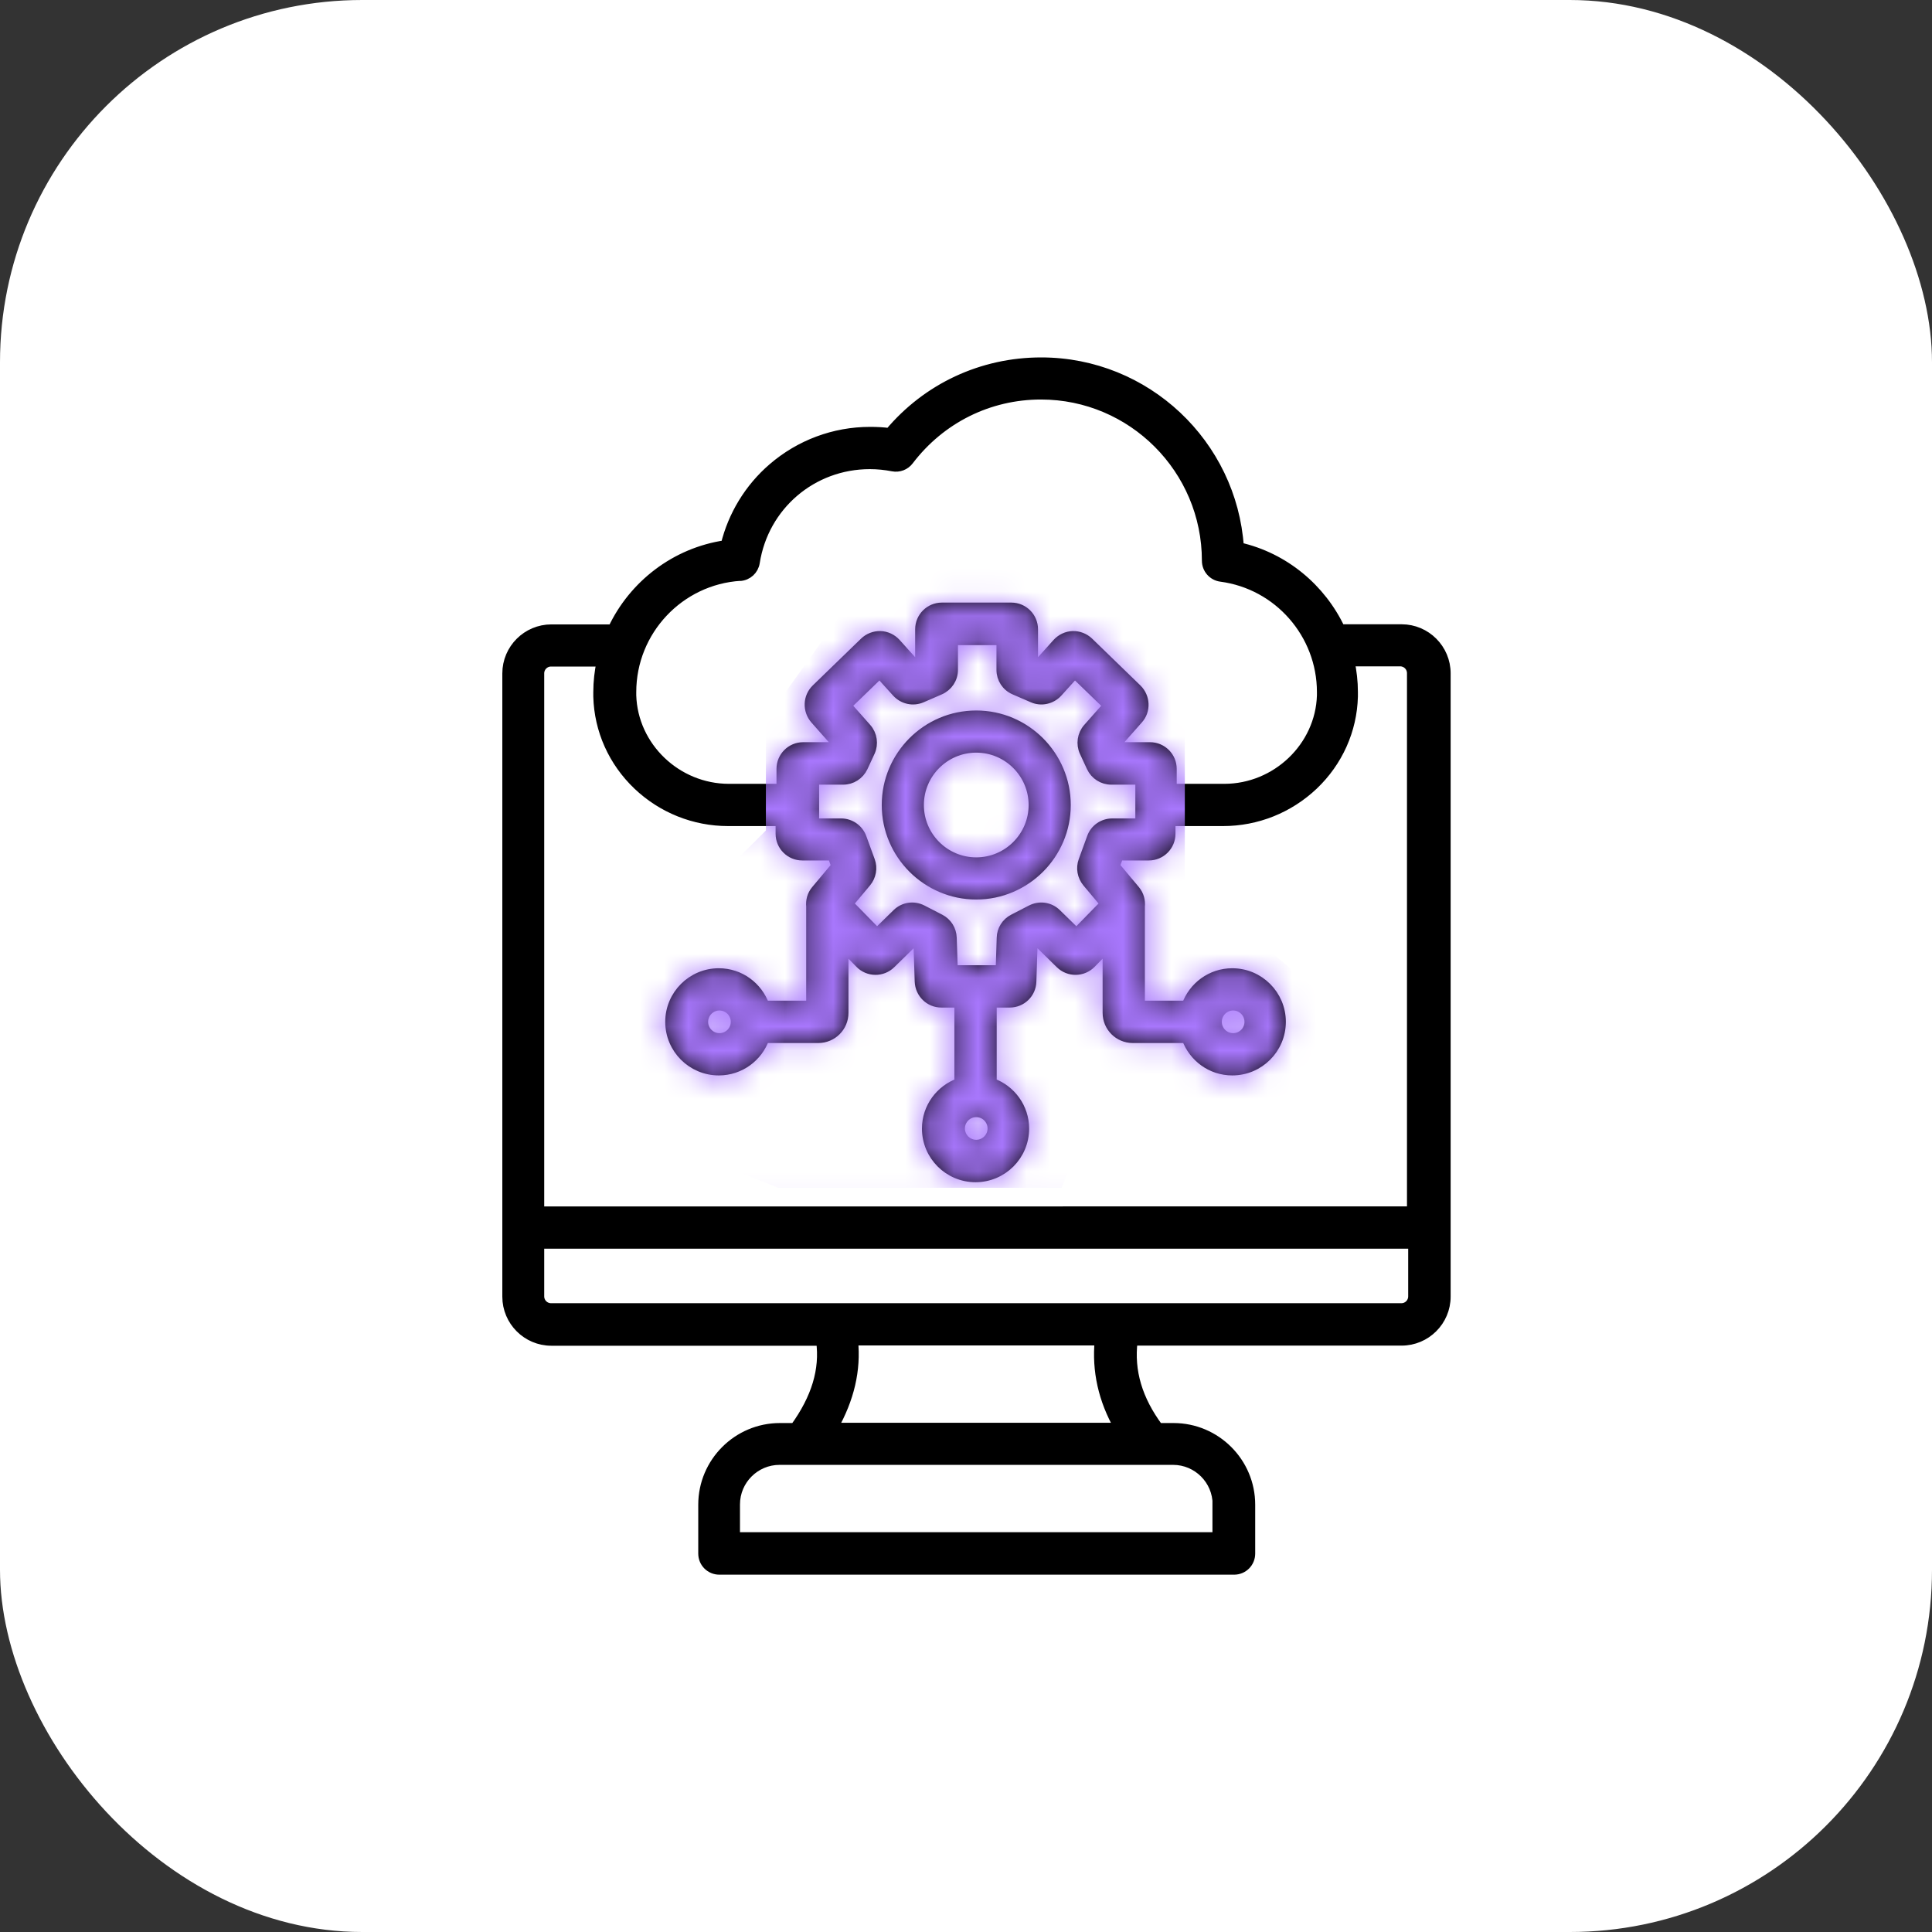 <svg width="80" height="80" viewBox="0 0 80 80" fill="none" xmlns="http://www.w3.org/2000/svg">
<rect x="0" y="0" width="80" height="80" fill="#333333" stroke="none"/>
<rect width="80" height="80" rx="15" fill="white"/>
<mask id="path-2-outside-1_214_156" maskUnits="userSpaceOnUse" x="20" y="14" width="41" height="52" fill="black">
<rect fill="white" x="20" y="14" width="41" height="52"/>
<path d="M46.887 55.519H58.037C59.043 55.519 59.868 54.701 59.868 53.688V27.881C59.868 26.875 59.05 26.05 58.037 26.05H55.5C54.707 24.368 53.181 23.081 51.306 22.657C51.018 18.389 47.456 15 43.113 15C40.661 15 38.393 16.062 36.831 17.925C36.562 17.888 36.293 17.876 36.025 17.876C34.543 17.876 33.12 18.408 31.999 19.375C31.025 20.212 30.344 21.338 30.043 22.569C27.963 22.874 26.23 24.224 25.368 26.055H22.831C21.825 26.055 21 26.873 21 27.886V53.693C21 54.698 21.818 55.524 22.831 55.524H33.993C34.157 56.718 33.8 57.899 32.912 59.125H32.294C30.539 59.125 29.113 60.556 29.113 62.306V64.33C29.113 64.706 29.413 65.004 29.787 65.004H51.101C51.477 65.004 51.775 64.704 51.775 64.33V62.306C51.775 60.55 50.344 59.125 48.594 59.125H47.969C47.107 57.963 46.75 56.781 46.907 55.524L46.887 55.519ZM30.636 23.858C30.956 23.838 31.212 23.602 31.261 23.289C31.63 20.933 33.63 19.226 36.017 19.226C36.337 19.226 36.655 19.258 36.967 19.319C37.223 19.368 37.48 19.27 37.636 19.063C38.95 17.337 40.942 16.343 43.105 16.343C46.887 16.343 49.968 19.424 49.968 23.218C49.968 23.555 50.217 23.843 50.556 23.887C52.937 24.2 54.731 26.25 54.731 28.655V28.799C54.667 30.923 52.856 32.657 50.693 32.657H48.525V31.839C48.525 31.338 48.119 30.933 47.619 30.933H46.261L46.213 30.821L47.131 29.783C47.455 29.422 47.431 28.87 47.082 28.526L45.082 26.587C44.907 26.419 44.662 26.324 44.421 26.331C44.176 26.338 43.94 26.451 43.776 26.631L42.975 27.52L42.782 27.439V26.058C42.782 25.557 42.377 25.152 41.877 25.152H39.001C38.5 25.152 38.095 25.557 38.095 26.058V27.439L37.902 27.52L37.101 26.631C36.938 26.451 36.701 26.338 36.457 26.331C36.212 26.324 35.968 26.419 35.795 26.587L33.795 28.526C33.446 28.863 33.427 29.415 33.747 29.783L34.665 30.821L34.616 30.933H33.258C32.758 30.933 32.353 31.338 32.353 31.839V32.657H30.184C28.021 32.657 26.21 30.926 26.146 28.794V28.658C26.146 26.121 28.129 24.007 30.658 23.851L30.636 23.858ZM46.057 34.09C45.676 34.09 45.332 34.327 45.207 34.683L44.858 35.64C44.746 35.946 44.809 36.285 45.014 36.534L45.759 37.423L44.572 38.636L43.747 37.83C43.466 37.554 43.046 37.493 42.697 37.674L41.96 38.055C41.667 38.204 41.479 38.504 41.472 38.829L41.428 40.167H39.46L39.416 38.829C39.404 38.497 39.216 38.204 38.928 38.055L38.19 37.674C37.841 37.493 37.421 37.554 37.141 37.83L36.315 38.636L35.129 37.423L35.873 36.534C36.078 36.285 36.142 35.946 36.03 35.64L35.681 34.683C35.549 34.327 35.205 34.09 34.831 34.09H33.718V32.291H34.911C35.268 32.291 35.585 32.086 35.737 31.766L36.03 31.133C36.179 30.809 36.123 30.421 35.886 30.152L35.056 29.214L36.425 27.889L37.131 28.67C37.395 28.958 37.805 29.051 38.169 28.895L38.918 28.57C39.25 28.426 39.467 28.101 39.467 27.74V26.514H41.462V27.74C41.462 28.101 41.674 28.428 42.011 28.57L42.761 28.895C43.117 29.051 43.535 28.958 43.798 28.67L44.504 27.889L45.874 29.214L45.044 30.152C44.807 30.421 44.751 30.809 44.9 31.133L45.193 31.766C45.342 32.086 45.661 32.291 46.018 32.291H47.212V34.09H46.057ZM40.424 46.058C40.793 46.058 41.093 46.358 41.093 46.727C41.093 47.095 40.793 47.396 40.424 47.396C40.056 47.396 39.755 47.095 39.755 46.727C39.755 46.358 40.056 46.058 40.424 46.058ZM22.816 27.4H24.904C24.816 27.805 24.767 28.23 24.767 28.662V28.843C24.804 30.237 25.392 31.543 26.41 32.512C27.423 33.474 28.754 34.006 30.148 34.006H32.316V34.524C32.316 35.025 32.721 35.43 33.222 35.43H34.465L34.621 35.862L33.783 36.863C33.62 37.056 33.559 37.3 33.583 37.537V41.636H31.659C31.379 40.855 30.641 40.293 29.765 40.293C28.652 40.293 27.746 41.199 27.746 42.312C27.746 43.426 28.651 44.331 29.765 44.331C30.639 44.331 31.384 43.77 31.659 42.989H33.884C34.465 42.989 34.933 42.52 34.933 41.939V39.207L35.607 39.895C35.956 40.252 36.533 40.257 36.889 39.907L37.802 39.014L38.027 39.134L38.076 40.64C38.095 41.133 38.488 41.521 38.981 41.521H39.719V44.839C38.937 45.12 38.376 45.858 38.376 46.734C38.376 47.847 39.282 48.753 40.395 48.753C41.508 48.753 42.414 47.847 42.414 46.734C42.414 45.86 41.853 45.115 41.071 44.839V41.521H41.809C42.302 41.521 42.702 41.133 42.714 40.64L42.763 39.134L42.988 39.014L43.901 39.907C44.257 40.257 44.831 40.252 45.183 39.895L45.857 39.207V41.939C45.857 42.52 46.325 42.989 46.906 42.989H49.131C49.411 43.77 50.149 44.331 51.025 44.331C52.139 44.331 53.044 43.426 53.044 42.312C53.044 41.199 52.139 40.293 51.025 40.293C50.151 40.293 49.407 40.855 49.131 41.636H47.207V37.537C47.231 37.3 47.17 37.061 47.007 36.863L46.169 35.862L46.325 35.43H47.568C48.069 35.43 48.474 35.025 48.474 34.524V34.006H50.642C52.041 34.006 53.367 33.474 54.385 32.512C55.403 31.543 55.991 30.237 56.028 28.843V28.655C56.028 28.223 55.979 27.805 55.891 27.392H57.979C58.242 27.392 58.46 27.605 58.46 27.873V50.154L22.335 50.157V27.88C22.335 27.617 22.548 27.4 22.816 27.4ZM30.46 42.312C30.46 42.681 30.16 42.981 29.791 42.981C29.423 42.981 29.122 42.681 29.122 42.312C29.122 41.943 29.423 41.643 29.791 41.643C30.16 41.643 30.46 41.943 30.46 42.312ZM50.393 42.312C50.393 41.943 50.693 41.643 51.062 41.643C51.43 41.643 51.731 41.943 51.731 42.312C51.731 42.681 51.43 42.981 51.062 42.981C50.693 42.981 50.393 42.681 50.393 42.312ZM22.335 53.682V51.506H58.51V53.682C58.51 53.946 58.298 54.163 58.029 54.163H22.816C22.552 54.163 22.335 53.95 22.335 53.682ZM50.405 62.295V63.645H30.441V62.295C30.441 61.282 31.266 60.457 32.279 60.457H48.574C49.587 60.457 50.412 61.282 50.412 62.295H50.405ZM34.498 59.114C35.172 57.927 35.456 56.721 35.329 55.513H45.529C45.409 56.755 45.678 57.964 46.335 59.114H34.496H34.498Z"/>
</mask>
<path d="M46.887 55.519H58.037C59.043 55.519 59.868 54.701 59.868 53.688V27.881C59.868 26.875 59.05 26.05 58.037 26.05H55.5C54.707 24.368 53.181 23.081 51.306 22.657C51.018 18.389 47.456 15 43.113 15C40.661 15 38.393 16.062 36.831 17.925C36.562 17.888 36.293 17.876 36.025 17.876C34.543 17.876 33.12 18.408 31.999 19.375C31.025 20.212 30.344 21.338 30.043 22.569C27.963 22.874 26.23 24.224 25.368 26.055H22.831C21.825 26.055 21 26.873 21 27.886V53.693C21 54.698 21.818 55.524 22.831 55.524H33.993C34.157 56.718 33.8 57.899 32.912 59.125H32.294C30.539 59.125 29.113 60.556 29.113 62.306V64.33C29.113 64.706 29.413 65.004 29.787 65.004H51.101C51.477 65.004 51.775 64.704 51.775 64.33V62.306C51.775 60.55 50.344 59.125 48.594 59.125H47.969C47.107 57.963 46.75 56.781 46.907 55.524L46.887 55.519ZM30.636 23.858C30.956 23.838 31.212 23.602 31.261 23.289C31.63 20.933 33.63 19.226 36.017 19.226C36.337 19.226 36.655 19.258 36.967 19.319C37.223 19.368 37.48 19.27 37.636 19.063C38.95 17.337 40.942 16.343 43.105 16.343C46.887 16.343 49.968 19.424 49.968 23.218C49.968 23.555 50.217 23.843 50.556 23.887C52.937 24.2 54.731 26.25 54.731 28.655V28.799C54.667 30.923 52.856 32.657 50.693 32.657H48.525V31.839C48.525 31.338 48.119 30.933 47.619 30.933H46.261L46.213 30.821L47.131 29.783C47.455 29.422 47.431 28.87 47.082 28.526L45.082 26.587C44.907 26.419 44.662 26.324 44.421 26.331C44.176 26.338 43.94 26.451 43.776 26.631L42.975 27.52L42.782 27.439V26.058C42.782 25.557 42.377 25.152 41.877 25.152H39.001C38.5 25.152 38.095 25.557 38.095 26.058V27.439L37.902 27.52L37.101 26.631C36.938 26.451 36.701 26.338 36.457 26.331C36.212 26.324 35.968 26.419 35.795 26.587L33.795 28.526C33.446 28.863 33.427 29.415 33.747 29.783L34.665 30.821L34.616 30.933H33.258C32.758 30.933 32.353 31.338 32.353 31.839V32.657H30.184C28.021 32.657 26.21 30.926 26.146 28.794V28.658C26.146 26.121 28.129 24.007 30.658 23.851L30.636 23.858ZM46.057 34.09C45.676 34.09 45.332 34.327 45.207 34.683L44.858 35.64C44.746 35.946 44.809 36.285 45.014 36.534L45.759 37.423L44.572 38.636L43.747 37.83C43.466 37.554 43.046 37.493 42.697 37.674L41.96 38.055C41.667 38.204 41.479 38.504 41.472 38.829L41.428 40.167H39.46L39.416 38.829C39.404 38.497 39.216 38.204 38.928 38.055L38.19 37.674C37.841 37.493 37.421 37.554 37.141 37.83L36.315 38.636L35.129 37.423L35.873 36.534C36.078 36.285 36.142 35.946 36.03 35.64L35.681 34.683C35.549 34.327 35.205 34.09 34.831 34.09H33.718V32.291H34.911C35.268 32.291 35.585 32.086 35.737 31.766L36.03 31.133C36.179 30.809 36.123 30.421 35.886 30.152L35.056 29.214L36.425 27.889L37.131 28.67C37.395 28.958 37.805 29.051 38.169 28.895L38.918 28.57C39.25 28.426 39.467 28.101 39.467 27.74V26.514H41.462V27.74C41.462 28.101 41.674 28.428 42.011 28.57L42.761 28.895C43.117 29.051 43.535 28.958 43.798 28.67L44.504 27.889L45.874 29.214L45.044 30.152C44.807 30.421 44.751 30.809 44.9 31.133L45.193 31.766C45.342 32.086 45.661 32.291 46.018 32.291H47.212V34.09H46.057ZM40.424 46.058C40.793 46.058 41.093 46.358 41.093 46.727C41.093 47.095 40.793 47.396 40.424 47.396C40.056 47.396 39.755 47.095 39.755 46.727C39.755 46.358 40.056 46.058 40.424 46.058ZM22.816 27.4H24.904C24.816 27.805 24.767 28.23 24.767 28.662V28.843C24.804 30.237 25.392 31.543 26.41 32.512C27.423 33.474 28.754 34.006 30.148 34.006H32.316V34.524C32.316 35.025 32.721 35.43 33.222 35.43H34.465L34.621 35.862L33.783 36.863C33.62 37.056 33.559 37.3 33.583 37.537V41.636H31.659C31.379 40.855 30.641 40.293 29.765 40.293C28.652 40.293 27.746 41.199 27.746 42.312C27.746 43.426 28.651 44.331 29.765 44.331C30.639 44.331 31.384 43.77 31.659 42.989H33.884C34.465 42.989 34.933 42.52 34.933 41.939V39.207L35.607 39.895C35.956 40.252 36.533 40.257 36.889 39.907L37.802 39.014L38.027 39.134L38.076 40.64C38.095 41.133 38.488 41.521 38.981 41.521H39.719V44.839C38.937 45.12 38.376 45.858 38.376 46.734C38.376 47.847 39.282 48.753 40.395 48.753C41.508 48.753 42.414 47.847 42.414 46.734C42.414 45.86 41.853 45.115 41.071 44.839V41.521H41.809C42.302 41.521 42.702 41.133 42.714 40.64L42.763 39.134L42.988 39.014L43.901 39.907C44.257 40.257 44.831 40.252 45.183 39.895L45.857 39.207V41.939C45.857 42.52 46.325 42.989 46.906 42.989H49.131C49.411 43.77 50.149 44.331 51.025 44.331C52.139 44.331 53.044 43.426 53.044 42.312C53.044 41.199 52.139 40.293 51.025 40.293C50.151 40.293 49.407 40.855 49.131 41.636H47.207V37.537C47.231 37.3 47.17 37.061 47.007 36.863L46.169 35.862L46.325 35.43H47.568C48.069 35.43 48.474 35.025 48.474 34.524V34.006H50.642C52.041 34.006 53.367 33.474 54.385 32.512C55.403 31.543 55.991 30.237 56.028 28.843V28.655C56.028 28.223 55.979 27.805 55.891 27.392H57.979C58.242 27.392 58.46 27.605 58.46 27.873V50.154L22.335 50.157V27.88C22.335 27.617 22.548 27.4 22.816 27.4ZM30.46 42.312C30.46 42.681 30.16 42.981 29.791 42.981C29.423 42.981 29.122 42.681 29.122 42.312C29.122 41.943 29.423 41.643 29.791 41.643C30.16 41.643 30.46 41.943 30.46 42.312ZM50.393 42.312C50.393 41.943 50.693 41.643 51.062 41.643C51.43 41.643 51.731 41.943 51.731 42.312C51.731 42.681 51.43 42.981 51.062 42.981C50.693 42.981 50.393 42.681 50.393 42.312ZM22.335 53.682V51.506H58.51V53.682C58.51 53.946 58.298 54.163 58.029 54.163H22.816C22.552 54.163 22.335 53.95 22.335 53.682ZM50.405 62.295V63.645H30.441V62.295C30.441 61.282 31.266 60.457 32.279 60.457H48.574C49.587 60.457 50.412 61.282 50.412 62.295H50.405ZM34.498 59.114C35.172 57.927 35.456 56.721 35.329 55.513H45.529C45.409 56.755 45.678 57.964 46.335 59.114H34.496H34.498Z" fill="black"/>
<path d="M46.887 55.519H58.037C59.043 55.519 59.868 54.701 59.868 53.688V27.881C59.868 26.875 59.05 26.05 58.037 26.05H55.5C54.707 24.368 53.181 23.081 51.306 22.657C51.018 18.389 47.456 15 43.113 15C40.661 15 38.393 16.062 36.831 17.925C36.562 17.888 36.293 17.876 36.025 17.876C34.543 17.876 33.12 18.408 31.999 19.375C31.025 20.212 30.344 21.338 30.043 22.569C27.963 22.874 26.23 24.224 25.368 26.055H22.831C21.825 26.055 21 26.873 21 27.886V53.693C21 54.698 21.818 55.524 22.831 55.524H33.993C34.157 56.718 33.8 57.899 32.912 59.125H32.294C30.539 59.125 29.113 60.556 29.113 62.306V64.33C29.113 64.706 29.413 65.004 29.787 65.004H51.101C51.477 65.004 51.775 64.704 51.775 64.33V62.306C51.775 60.55 50.344 59.125 48.594 59.125H47.969C47.107 57.963 46.75 56.781 46.907 55.524L46.887 55.519ZM30.636 23.858C30.956 23.838 31.212 23.602 31.261 23.289C31.63 20.933 33.63 19.226 36.017 19.226C36.337 19.226 36.655 19.258 36.967 19.319C37.223 19.368 37.48 19.27 37.636 19.063C38.95 17.337 40.942 16.343 43.105 16.343C46.887 16.343 49.968 19.424 49.968 23.218C49.968 23.555 50.217 23.843 50.556 23.887C52.937 24.2 54.731 26.25 54.731 28.655V28.799C54.667 30.923 52.856 32.657 50.693 32.657H48.525V31.839C48.525 31.338 48.119 30.933 47.619 30.933H46.261L46.213 30.821L47.131 29.783C47.455 29.422 47.431 28.87 47.082 28.526L45.082 26.587C44.907 26.419 44.662 26.324 44.421 26.331C44.176 26.338 43.94 26.451 43.776 26.631L42.975 27.52L42.782 27.439V26.058C42.782 25.557 42.377 25.152 41.877 25.152H39.001C38.5 25.152 38.095 25.557 38.095 26.058V27.439L37.902 27.52L37.101 26.631C36.938 26.451 36.701 26.338 36.457 26.331C36.212 26.324 35.968 26.419 35.795 26.587L33.795 28.526C33.446 28.863 33.427 29.415 33.747 29.783L34.665 30.821L34.616 30.933H33.258C32.758 30.933 32.353 31.338 32.353 31.839V32.657H30.184C28.021 32.657 26.21 30.926 26.146 28.794V28.658C26.146 26.121 28.129 24.007 30.658 23.851L30.636 23.858ZM46.057 34.09C45.676 34.09 45.332 34.327 45.207 34.683L44.858 35.64C44.746 35.946 44.809 36.285 45.014 36.534L45.759 37.423L44.572 38.636L43.747 37.83C43.466 37.554 43.046 37.493 42.697 37.674L41.96 38.055C41.667 38.204 41.479 38.504 41.472 38.829L41.428 40.167H39.46L39.416 38.829C39.404 38.497 39.216 38.204 38.928 38.055L38.19 37.674C37.841 37.493 37.421 37.554 37.141 37.83L36.315 38.636L35.129 37.423L35.873 36.534C36.078 36.285 36.142 35.946 36.03 35.64L35.681 34.683C35.549 34.327 35.205 34.09 34.831 34.09H33.718V32.291H34.911C35.268 32.291 35.585 32.086 35.737 31.766L36.03 31.133C36.179 30.809 36.123 30.421 35.886 30.152L35.056 29.214L36.425 27.889L37.131 28.67C37.395 28.958 37.805 29.051 38.169 28.895L38.918 28.57C39.25 28.426 39.467 28.101 39.467 27.74V26.514H41.462V27.74C41.462 28.101 41.674 28.428 42.011 28.57L42.761 28.895C43.117 29.051 43.535 28.958 43.798 28.67L44.504 27.889L45.874 29.214L45.044 30.152C44.807 30.421 44.751 30.809 44.9 31.133L45.193 31.766C45.342 32.086 45.661 32.291 46.018 32.291H47.212V34.09H46.057ZM40.424 46.058C40.793 46.058 41.093 46.358 41.093 46.727C41.093 47.095 40.793 47.396 40.424 47.396C40.056 47.396 39.755 47.095 39.755 46.727C39.755 46.358 40.056 46.058 40.424 46.058ZM22.816 27.4H24.904C24.816 27.805 24.767 28.23 24.767 28.662V28.843C24.804 30.237 25.392 31.543 26.41 32.512C27.423 33.474 28.754 34.006 30.148 34.006H32.316V34.524C32.316 35.025 32.721 35.43 33.222 35.43H34.465L34.621 35.862L33.783 36.863C33.62 37.056 33.559 37.3 33.583 37.537V41.636H31.659C31.379 40.855 30.641 40.293 29.765 40.293C28.652 40.293 27.746 41.199 27.746 42.312C27.746 43.426 28.651 44.331 29.765 44.331C30.639 44.331 31.384 43.77 31.659 42.989H33.884C34.465 42.989 34.933 42.52 34.933 41.939V39.207L35.607 39.895C35.956 40.252 36.533 40.257 36.889 39.907L37.802 39.014L38.027 39.134L38.076 40.64C38.095 41.133 38.488 41.521 38.981 41.521H39.719V44.839C38.937 45.12 38.376 45.858 38.376 46.734C38.376 47.847 39.282 48.753 40.395 48.753C41.508 48.753 42.414 47.847 42.414 46.734C42.414 45.86 41.853 45.115 41.071 44.839V41.521H41.809C42.302 41.521 42.702 41.133 42.714 40.64L42.763 39.134L42.988 39.014L43.901 39.907C44.257 40.257 44.831 40.252 45.183 39.895L45.857 39.207V41.939C45.857 42.52 46.325 42.989 46.906 42.989H49.131C49.411 43.77 50.149 44.331 51.025 44.331C52.139 44.331 53.044 43.426 53.044 42.312C53.044 41.199 52.139 40.293 51.025 40.293C50.151 40.293 49.407 40.855 49.131 41.636H47.207V37.537C47.231 37.3 47.17 37.061 47.007 36.863L46.169 35.862L46.325 35.43H47.568C48.069 35.43 48.474 35.025 48.474 34.524V34.006H50.642C52.041 34.006 53.367 33.474 54.385 32.512C55.403 31.543 55.991 30.237 56.028 28.843V28.655C56.028 28.223 55.979 27.805 55.891 27.392H57.979C58.242 27.392 58.46 27.605 58.46 27.873V50.154L22.335 50.157V27.88C22.335 27.617 22.548 27.4 22.816 27.4ZM30.46 42.312C30.46 42.681 30.16 42.981 29.791 42.981C29.423 42.981 29.122 42.681 29.122 42.312C29.122 41.943 29.423 41.643 29.791 41.643C30.16 41.643 30.46 41.943 30.46 42.312ZM50.393 42.312C50.393 41.943 50.693 41.643 51.062 41.643C51.43 41.643 51.731 41.943 51.731 42.312C51.731 42.681 51.43 42.981 51.062 42.981C50.693 42.981 50.393 42.681 50.393 42.312ZM22.335 53.682V51.506H58.51V53.682C58.51 53.946 58.298 54.163 58.029 54.163H22.816C22.552 54.163 22.335 53.95 22.335 53.682ZM50.405 62.295V63.645H30.441V62.295C30.441 61.282 31.266 60.457 32.279 60.457H48.574C49.587 60.457 50.412 61.282 50.412 62.295H50.405ZM34.498 59.114C35.172 57.927 35.456 56.721 35.329 55.513H45.529C45.409 56.755 45.678 57.964 46.335 59.114H34.496H34.498Z" stroke="black" stroke-width="0.4" mask="url(#path-2-outside-1_214_156)"/>
<path d="M40.424 29.52C38.318 29.52 36.611 31.235 36.611 33.334C36.611 35.432 38.326 37.147 40.424 37.147C42.523 37.147 44.238 35.432 44.238 33.334C44.238 31.235 42.523 29.52 40.424 29.52ZM40.424 35.602C39.173 35.602 38.156 34.585 38.156 33.334C38.156 32.083 39.173 31.065 40.424 31.065C41.675 31.065 42.693 32.083 42.693 33.334C42.693 34.584 41.675 35.602 40.424 35.602Z" fill="black" stroke="black" stroke-width="0.2"/>
<mask id="mask0_214_156" style="mask-type:alpha" maskUnits="userSpaceOnUse" x="20" y="14" width="41" height="52">
<mask id="path-4-outside-2_214_156" maskUnits="userSpaceOnUse" x="20" y="14" width="41" height="52" fill="black">
<rect fill="white" x="20" y="14" width="41" height="52"/>
<path d="M46.887 55.519H58.037C59.043 55.519 59.868 54.701 59.868 53.688V27.881C59.868 26.875 59.05 26.05 58.037 26.05H55.5C54.707 24.368 53.181 23.081 51.306 22.657C51.018 18.389 47.456 15 43.113 15C40.661 15 38.393 16.062 36.831 17.925C36.562 17.888 36.293 17.876 36.025 17.876C34.543 17.876 33.12 18.408 31.999 19.375C31.025 20.212 30.344 21.338 30.043 22.569C27.963 22.874 26.23 24.224 25.368 26.055H22.831C21.825 26.055 21 26.873 21 27.886V53.693C21 54.698 21.818 55.524 22.831 55.524H33.993C34.157 56.718 33.8 57.899 32.912 59.125H32.294C30.539 59.125 29.113 60.556 29.113 62.306V64.33C29.113 64.706 29.413 65.004 29.787 65.004H51.101C51.477 65.004 51.775 64.704 51.775 64.33V62.306C51.775 60.55 50.344 59.125 48.594 59.125H47.969C47.107 57.963 46.75 56.781 46.907 55.524L46.887 55.519ZM30.636 23.858C30.956 23.838 31.212 23.602 31.261 23.289C31.63 20.933 33.63 19.226 36.017 19.226C36.337 19.226 36.655 19.258 36.967 19.319C37.223 19.368 37.48 19.27 37.636 19.063C38.95 17.337 40.942 16.343 43.105 16.343C46.887 16.343 49.968 19.424 49.968 23.218C49.968 23.555 50.217 23.843 50.556 23.887C52.937 24.2 54.731 26.25 54.731 28.655V28.799C54.667 30.923 52.856 32.657 50.693 32.657H48.525V31.839C48.525 31.338 48.119 30.933 47.619 30.933H46.261L46.213 30.821L47.131 29.783C47.455 29.422 47.431 28.87 47.082 28.526L45.082 26.587C44.907 26.419 44.662 26.324 44.421 26.331C44.176 26.338 43.94 26.451 43.776 26.631L42.975 27.52L42.782 27.439V26.058C42.782 25.557 42.377 25.152 41.877 25.152H39.001C38.5 25.152 38.095 25.557 38.095 26.058V27.439L37.902 27.52L37.101 26.631C36.938 26.451 36.701 26.338 36.457 26.331C36.212 26.324 35.968 26.419 35.795 26.587L33.795 28.526C33.446 28.863 33.427 29.415 33.747 29.783L34.665 30.821L34.616 30.933H33.258C32.758 30.933 32.353 31.338 32.353 31.839V32.657H30.184C28.021 32.657 26.21 30.926 26.146 28.794V28.658C26.146 26.121 28.129 24.007 30.658 23.851L30.636 23.858ZM46.057 34.09C45.676 34.09 45.332 34.327 45.207 34.683L44.858 35.64C44.746 35.946 44.809 36.285 45.014 36.534L45.759 37.423L44.572 38.636L43.747 37.83C43.466 37.554 43.046 37.493 42.697 37.674L41.96 38.055C41.667 38.204 41.479 38.504 41.472 38.829L41.428 40.167H39.46L39.416 38.829C39.404 38.497 39.216 38.204 38.928 38.055L38.19 37.674C37.841 37.493 37.421 37.554 37.141 37.83L36.315 38.636L35.129 37.423L35.873 36.534C36.078 36.285 36.142 35.946 36.03 35.64L35.681 34.683C35.549 34.327 35.205 34.09 34.831 34.09H33.718V32.291H34.911C35.268 32.291 35.585 32.086 35.737 31.766L36.03 31.133C36.179 30.809 36.123 30.421 35.886 30.152L35.056 29.214L36.425 27.889L37.131 28.67C37.395 28.958 37.805 29.051 38.169 28.895L38.918 28.57C39.25 28.426 39.467 28.101 39.467 27.74V26.514H41.462V27.74C41.462 28.101 41.674 28.428 42.011 28.57L42.761 28.895C43.117 29.051 43.535 28.958 43.798 28.67L44.504 27.889L45.874 29.214L45.044 30.152C44.807 30.421 44.751 30.809 44.9 31.133L45.193 31.766C45.342 32.086 45.661 32.291 46.018 32.291H47.212V34.09H46.057ZM40.424 46.058C40.793 46.058 41.093 46.358 41.093 46.727C41.093 47.095 40.793 47.396 40.424 47.396C40.056 47.396 39.755 47.095 39.755 46.727C39.755 46.358 40.056 46.058 40.424 46.058ZM22.816 27.4H24.904C24.816 27.805 24.767 28.23 24.767 28.662V28.843C24.804 30.237 25.392 31.543 26.41 32.512C27.423 33.474 28.754 34.006 30.148 34.006H32.316V34.524C32.316 35.025 32.721 35.43 33.222 35.43H34.465L34.621 35.862L33.783 36.863C33.62 37.056 33.559 37.3 33.583 37.537V41.636H31.659C31.379 40.855 30.641 40.293 29.765 40.293C28.652 40.293 27.746 41.199 27.746 42.312C27.746 43.426 28.651 44.331 29.765 44.331C30.639 44.331 31.384 43.77 31.659 42.989H33.884C34.465 42.989 34.933 42.52 34.933 41.939V39.207L35.607 39.895C35.956 40.252 36.533 40.257 36.889 39.907L37.802 39.014L38.027 39.134L38.076 40.64C38.095 41.133 38.488 41.521 38.981 41.521H39.719V44.839C38.937 45.12 38.376 45.858 38.376 46.734C38.376 47.847 39.282 48.753 40.395 48.753C41.508 48.753 42.414 47.847 42.414 46.734C42.414 45.86 41.853 45.115 41.071 44.839V41.521H41.809C42.302 41.521 42.702 41.133 42.714 40.64L42.763 39.134L42.988 39.014L43.901 39.907C44.257 40.257 44.831 40.252 45.183 39.895L45.857 39.207V41.939C45.857 42.52 46.325 42.989 46.906 42.989H49.131C49.411 43.77 50.149 44.331 51.025 44.331C52.139 44.331 53.044 43.426 53.044 42.312C53.044 41.199 52.139 40.293 51.025 40.293C50.151 40.293 49.407 40.855 49.131 41.636H47.207V37.537C47.231 37.3 47.17 37.061 47.007 36.863L46.169 35.862L46.325 35.43H47.568C48.069 35.43 48.474 35.025 48.474 34.524V34.006H50.642C52.041 34.006 53.367 33.474 54.385 32.512C55.403 31.543 55.991 30.237 56.028 28.843V28.655C56.028 28.223 55.979 27.805 55.891 27.392H57.979C58.242 27.392 58.46 27.605 58.46 27.873V50.154L22.335 50.157V27.88C22.335 27.617 22.548 27.4 22.816 27.4ZM30.46 42.312C30.46 42.681 30.16 42.981 29.791 42.981C29.423 42.981 29.122 42.681 29.122 42.312C29.122 41.943 29.423 41.643 29.791 41.643C30.16 41.643 30.46 41.943 30.46 42.312ZM50.393 42.312C50.393 41.943 50.693 41.643 51.062 41.643C51.43 41.643 51.731 41.943 51.731 42.312C51.731 42.681 51.43 42.981 51.062 42.981C50.693 42.981 50.393 42.681 50.393 42.312ZM22.335 53.682V51.506H58.51V53.682C58.51 53.946 58.298 54.163 58.029 54.163H22.816C22.552 54.163 22.335 53.95 22.335 53.682ZM50.405 62.295V63.645H30.441V62.295C30.441 61.282 31.266 60.457 32.279 60.457H48.574C49.587 60.457 50.412 61.282 50.412 62.295H50.405ZM34.498 59.114C35.172 57.927 35.456 56.721 35.329 55.513H45.529C45.409 56.755 45.678 57.964 46.335 59.114H34.496H34.498Z"/>
</mask>
<path d="M46.887 55.519H58.037C59.043 55.519 59.868 54.701 59.868 53.688V27.881C59.868 26.875 59.05 26.05 58.037 26.05H55.5C54.707 24.368 53.181 23.081 51.306 22.657C51.018 18.389 47.456 15 43.113 15C40.661 15 38.393 16.062 36.831 17.925C36.562 17.888 36.293 17.876 36.025 17.876C34.543 17.876 33.12 18.408 31.999 19.375C31.025 20.212 30.344 21.338 30.043 22.569C27.963 22.874 26.23 24.224 25.368 26.055H22.831C21.825 26.055 21 26.873 21 27.886V53.693C21 54.698 21.818 55.524 22.831 55.524H33.993C34.157 56.718 33.8 57.899 32.912 59.125H32.294C30.539 59.125 29.113 60.556 29.113 62.306V64.33C29.113 64.706 29.413 65.004 29.787 65.004H51.101C51.477 65.004 51.775 64.704 51.775 64.33V62.306C51.775 60.55 50.344 59.125 48.594 59.125H47.969C47.107 57.963 46.75 56.781 46.907 55.524L46.887 55.519ZM30.636 23.858C30.956 23.838 31.212 23.602 31.261 23.289C31.63 20.933 33.63 19.226 36.017 19.226C36.337 19.226 36.655 19.258 36.967 19.319C37.223 19.368 37.48 19.27 37.636 19.063C38.95 17.337 40.942 16.343 43.105 16.343C46.887 16.343 49.968 19.424 49.968 23.218C49.968 23.555 50.217 23.843 50.556 23.887C52.937 24.2 54.731 26.25 54.731 28.655V28.799C54.667 30.923 52.856 32.657 50.693 32.657H48.525V31.839C48.525 31.338 48.119 30.933 47.619 30.933H46.261L46.213 30.821L47.131 29.783C47.455 29.422 47.431 28.87 47.082 28.526L45.082 26.587C44.907 26.419 44.662 26.324 44.421 26.331C44.176 26.338 43.94 26.451 43.776 26.631L42.975 27.52L42.782 27.439V26.058C42.782 25.557 42.377 25.152 41.877 25.152H39.001C38.5 25.152 38.095 25.557 38.095 26.058V27.439L37.902 27.52L37.101 26.631C36.938 26.451 36.701 26.338 36.457 26.331C36.212 26.324 35.968 26.419 35.795 26.587L33.795 28.526C33.446 28.863 33.427 29.415 33.747 29.783L34.665 30.821L34.616 30.933H33.258C32.758 30.933 32.353 31.338 32.353 31.839V32.657H30.184C28.021 32.657 26.21 30.926 26.146 28.794V28.658C26.146 26.121 28.129 24.007 30.658 23.851L30.636 23.858ZM46.057 34.09C45.676 34.09 45.332 34.327 45.207 34.683L44.858 35.64C44.746 35.946 44.809 36.285 45.014 36.534L45.759 37.423L44.572 38.636L43.747 37.83C43.466 37.554 43.046 37.493 42.697 37.674L41.96 38.055C41.667 38.204 41.479 38.504 41.472 38.829L41.428 40.167H39.46L39.416 38.829C39.404 38.497 39.216 38.204 38.928 38.055L38.19 37.674C37.841 37.493 37.421 37.554 37.141 37.83L36.315 38.636L35.129 37.423L35.873 36.534C36.078 36.285 36.142 35.946 36.03 35.64L35.681 34.683C35.549 34.327 35.205 34.09 34.831 34.09H33.718V32.291H34.911C35.268 32.291 35.585 32.086 35.737 31.766L36.03 31.133C36.179 30.809 36.123 30.421 35.886 30.152L35.056 29.214L36.425 27.889L37.131 28.67C37.395 28.958 37.805 29.051 38.169 28.895L38.918 28.57C39.25 28.426 39.467 28.101 39.467 27.74V26.514H41.462V27.74C41.462 28.101 41.674 28.428 42.011 28.57L42.761 28.895C43.117 29.051 43.535 28.958 43.798 28.67L44.504 27.889L45.874 29.214L45.044 30.152C44.807 30.421 44.751 30.809 44.9 31.133L45.193 31.766C45.342 32.086 45.661 32.291 46.018 32.291H47.212V34.09H46.057ZM40.424 46.058C40.793 46.058 41.093 46.358 41.093 46.727C41.093 47.095 40.793 47.396 40.424 47.396C40.056 47.396 39.755 47.095 39.755 46.727C39.755 46.358 40.056 46.058 40.424 46.058ZM22.816 27.4H24.904C24.816 27.805 24.767 28.23 24.767 28.662V28.843C24.804 30.237 25.392 31.543 26.41 32.512C27.423 33.474 28.754 34.006 30.148 34.006H32.316V34.524C32.316 35.025 32.721 35.43 33.222 35.43H34.465L34.621 35.862L33.783 36.863C33.62 37.056 33.559 37.3 33.583 37.537V41.636H31.659C31.379 40.855 30.641 40.293 29.765 40.293C28.652 40.293 27.746 41.199 27.746 42.312C27.746 43.426 28.651 44.331 29.765 44.331C30.639 44.331 31.384 43.77 31.659 42.989H33.884C34.465 42.989 34.933 42.52 34.933 41.939V39.207L35.607 39.895C35.956 40.252 36.533 40.257 36.889 39.907L37.802 39.014L38.027 39.134L38.076 40.64C38.095 41.133 38.488 41.521 38.981 41.521H39.719V44.839C38.937 45.12 38.376 45.858 38.376 46.734C38.376 47.847 39.282 48.753 40.395 48.753C41.508 48.753 42.414 47.847 42.414 46.734C42.414 45.86 41.853 45.115 41.071 44.839V41.521H41.809C42.302 41.521 42.702 41.133 42.714 40.64L42.763 39.134L42.988 39.014L43.901 39.907C44.257 40.257 44.831 40.252 45.183 39.895L45.857 39.207V41.939C45.857 42.52 46.325 42.989 46.906 42.989H49.131C49.411 43.77 50.149 44.331 51.025 44.331C52.139 44.331 53.044 43.426 53.044 42.312C53.044 41.199 52.139 40.293 51.025 40.293C50.151 40.293 49.407 40.855 49.131 41.636H47.207V37.537C47.231 37.3 47.17 37.061 47.007 36.863L46.169 35.862L46.325 35.43H47.568C48.069 35.43 48.474 35.025 48.474 34.524V34.006H50.642C52.041 34.006 53.367 33.474 54.385 32.512C55.403 31.543 55.991 30.237 56.028 28.843V28.655C56.028 28.223 55.979 27.805 55.891 27.392H57.979C58.242 27.392 58.46 27.605 58.46 27.873V50.154L22.335 50.157V27.88C22.335 27.617 22.548 27.4 22.816 27.4ZM30.46 42.312C30.46 42.681 30.16 42.981 29.791 42.981C29.423 42.981 29.122 42.681 29.122 42.312C29.122 41.943 29.423 41.643 29.791 41.643C30.16 41.643 30.46 41.943 30.46 42.312ZM50.393 42.312C50.393 41.943 50.693 41.643 51.062 41.643C51.43 41.643 51.731 41.943 51.731 42.312C51.731 42.681 51.43 42.981 51.062 42.981C50.693 42.981 50.393 42.681 50.393 42.312ZM22.335 53.682V51.506H58.51V53.682C58.51 53.946 58.298 54.163 58.029 54.163H22.816C22.552 54.163 22.335 53.95 22.335 53.682ZM50.405 62.295V63.645H30.441V62.295C30.441 61.282 31.266 60.457 32.279 60.457H48.574C49.587 60.457 50.412 61.282 50.412 62.295H50.405ZM34.498 59.114C35.172 57.927 35.456 56.721 35.329 55.513H45.529C45.409 56.755 45.678 57.964 46.335 59.114H34.496H34.498Z" fill="black"/>
<path d="M46.887 55.519H58.037C59.043 55.519 59.868 54.701 59.868 53.688V27.881C59.868 26.875 59.05 26.05 58.037 26.05H55.5C54.707 24.368 53.181 23.081 51.306 22.657C51.018 18.389 47.456 15 43.113 15C40.661 15 38.393 16.062 36.831 17.925C36.562 17.888 36.293 17.876 36.025 17.876C34.543 17.876 33.12 18.408 31.999 19.375C31.025 20.212 30.344 21.338 30.043 22.569C27.963 22.874 26.23 24.224 25.368 26.055H22.831C21.825 26.055 21 26.873 21 27.886V53.693C21 54.698 21.818 55.524 22.831 55.524H33.993C34.157 56.718 33.8 57.899 32.912 59.125H32.294C30.539 59.125 29.113 60.556 29.113 62.306V64.33C29.113 64.706 29.413 65.004 29.787 65.004H51.101C51.477 65.004 51.775 64.704 51.775 64.33V62.306C51.775 60.55 50.344 59.125 48.594 59.125H47.969C47.107 57.963 46.75 56.781 46.907 55.524L46.887 55.519ZM30.636 23.858C30.956 23.838 31.212 23.602 31.261 23.289C31.63 20.933 33.63 19.226 36.017 19.226C36.337 19.226 36.655 19.258 36.967 19.319C37.223 19.368 37.48 19.27 37.636 19.063C38.95 17.337 40.942 16.343 43.105 16.343C46.887 16.343 49.968 19.424 49.968 23.218C49.968 23.555 50.217 23.843 50.556 23.887C52.937 24.2 54.731 26.25 54.731 28.655V28.799C54.667 30.923 52.856 32.657 50.693 32.657H48.525V31.839C48.525 31.338 48.119 30.933 47.619 30.933H46.261L46.213 30.821L47.131 29.783C47.455 29.422 47.431 28.87 47.082 28.526L45.082 26.587C44.907 26.419 44.662 26.324 44.421 26.331C44.176 26.338 43.94 26.451 43.776 26.631L42.975 27.52L42.782 27.439V26.058C42.782 25.557 42.377 25.152 41.877 25.152H39.001C38.5 25.152 38.095 25.557 38.095 26.058V27.439L37.902 27.52L37.101 26.631C36.938 26.451 36.701 26.338 36.457 26.331C36.212 26.324 35.968 26.419 35.795 26.587L33.795 28.526C33.446 28.863 33.427 29.415 33.747 29.783L34.665 30.821L34.616 30.933H33.258C32.758 30.933 32.353 31.338 32.353 31.839V32.657H30.184C28.021 32.657 26.21 30.926 26.146 28.794V28.658C26.146 26.121 28.129 24.007 30.658 23.851L30.636 23.858ZM46.057 34.09C45.676 34.09 45.332 34.327 45.207 34.683L44.858 35.64C44.746 35.946 44.809 36.285 45.014 36.534L45.759 37.423L44.572 38.636L43.747 37.83C43.466 37.554 43.046 37.493 42.697 37.674L41.96 38.055C41.667 38.204 41.479 38.504 41.472 38.829L41.428 40.167H39.46L39.416 38.829C39.404 38.497 39.216 38.204 38.928 38.055L38.19 37.674C37.841 37.493 37.421 37.554 37.141 37.83L36.315 38.636L35.129 37.423L35.873 36.534C36.078 36.285 36.142 35.946 36.03 35.64L35.681 34.683C35.549 34.327 35.205 34.09 34.831 34.09H33.718V32.291H34.911C35.268 32.291 35.585 32.086 35.737 31.766L36.03 31.133C36.179 30.809 36.123 30.421 35.886 30.152L35.056 29.214L36.425 27.889L37.131 28.67C37.395 28.958 37.805 29.051 38.169 28.895L38.918 28.57C39.25 28.426 39.467 28.101 39.467 27.74V26.514H41.462V27.74C41.462 28.101 41.674 28.428 42.011 28.57L42.761 28.895C43.117 29.051 43.535 28.958 43.798 28.67L44.504 27.889L45.874 29.214L45.044 30.152C44.807 30.421 44.751 30.809 44.9 31.133L45.193 31.766C45.342 32.086 45.661 32.291 46.018 32.291H47.212V34.09H46.057ZM40.424 46.058C40.793 46.058 41.093 46.358 41.093 46.727C41.093 47.095 40.793 47.396 40.424 47.396C40.056 47.396 39.755 47.095 39.755 46.727C39.755 46.358 40.056 46.058 40.424 46.058ZM22.816 27.4H24.904C24.816 27.805 24.767 28.23 24.767 28.662V28.843C24.804 30.237 25.392 31.543 26.41 32.512C27.423 33.474 28.754 34.006 30.148 34.006H32.316V34.524C32.316 35.025 32.721 35.43 33.222 35.43H34.465L34.621 35.862L33.783 36.863C33.62 37.056 33.559 37.3 33.583 37.537V41.636H31.659C31.379 40.855 30.641 40.293 29.765 40.293C28.652 40.293 27.746 41.199 27.746 42.312C27.746 43.426 28.651 44.331 29.765 44.331C30.639 44.331 31.384 43.77 31.659 42.989H33.884C34.465 42.989 34.933 42.52 34.933 41.939V39.207L35.607 39.895C35.956 40.252 36.533 40.257 36.889 39.907L37.802 39.014L38.027 39.134L38.076 40.64C38.095 41.133 38.488 41.521 38.981 41.521H39.719V44.839C38.937 45.12 38.376 45.858 38.376 46.734C38.376 47.847 39.282 48.753 40.395 48.753C41.508 48.753 42.414 47.847 42.414 46.734C42.414 45.86 41.853 45.115 41.071 44.839V41.521H41.809C42.302 41.521 42.702 41.133 42.714 40.64L42.763 39.134L42.988 39.014L43.901 39.907C44.257 40.257 44.831 40.252 45.183 39.895L45.857 39.207V41.939C45.857 42.52 46.325 42.989 46.906 42.989H49.131C49.411 43.77 50.149 44.331 51.025 44.331C52.139 44.331 53.044 43.426 53.044 42.312C53.044 41.199 52.139 40.293 51.025 40.293C50.151 40.293 49.407 40.855 49.131 41.636H47.207V37.537C47.231 37.3 47.17 37.061 47.007 36.863L46.169 35.862L46.325 35.43H47.568C48.069 35.43 48.474 35.025 48.474 34.524V34.006H50.642C52.041 34.006 53.367 33.474 54.385 32.512C55.403 31.543 55.991 30.237 56.028 28.843V28.655C56.028 28.223 55.979 27.805 55.891 27.392H57.979C58.242 27.392 58.46 27.605 58.46 27.873V50.154L22.335 50.157V27.88C22.335 27.617 22.548 27.4 22.816 27.4ZM30.46 42.312C30.46 42.681 30.16 42.981 29.791 42.981C29.423 42.981 29.122 42.681 29.122 42.312C29.122 41.943 29.423 41.643 29.791 41.643C30.16 41.643 30.46 41.943 30.46 42.312ZM50.393 42.312C50.393 41.943 50.693 41.643 51.062 41.643C51.43 41.643 51.731 41.943 51.731 42.312C51.731 42.681 51.43 42.981 51.062 42.981C50.693 42.981 50.393 42.681 50.393 42.312ZM22.335 53.682V51.506H58.51V53.682C58.51 53.946 58.298 54.163 58.029 54.163H22.816C22.552 54.163 22.335 53.95 22.335 53.682ZM50.405 62.295V63.645H30.441V62.295C30.441 61.282 31.266 60.457 32.279 60.457H48.574C49.587 60.457 50.412 61.282 50.412 62.295H50.405ZM34.498 59.114C35.172 57.927 35.456 56.721 35.329 55.513H45.529C45.409 56.755 45.678 57.964 46.335 59.114H34.496H34.498Z" stroke="black" stroke-width="0.4" mask="url(#path-4-outside-2_214_156)"/>
<path d="M40.424 29.52C38.318 29.52 36.611 31.235 36.611 33.334C36.611 35.432 38.326 37.147 40.424 37.147C42.523 37.147 44.238 35.432 44.238 33.334C44.238 31.235 42.523 29.52 40.424 29.52ZM40.424 35.602C39.173 35.602 38.156 34.585 38.156 33.334C38.156 32.083 39.173 31.065 40.424 31.065C41.675 31.065 42.693 32.083 42.693 33.334C42.693 34.584 41.675 35.602 40.424 35.602Z" fill="black" stroke="black" stroke-width="0.2"/>
</mask>
<g mask="url(#mask0_214_156)">
<path d="M31.714 29.796V34.388L26.102 40L24.571 46.122L32.224 49.183H43.959L44.979 46.632H53.653L55.694 42.041L52.122 38.979L49.061 36.428V29.796L48.041 25.204L43.959 22.653H36.816L31.714 29.796Z" fill="#A877FD"/>
</g>
</svg>
